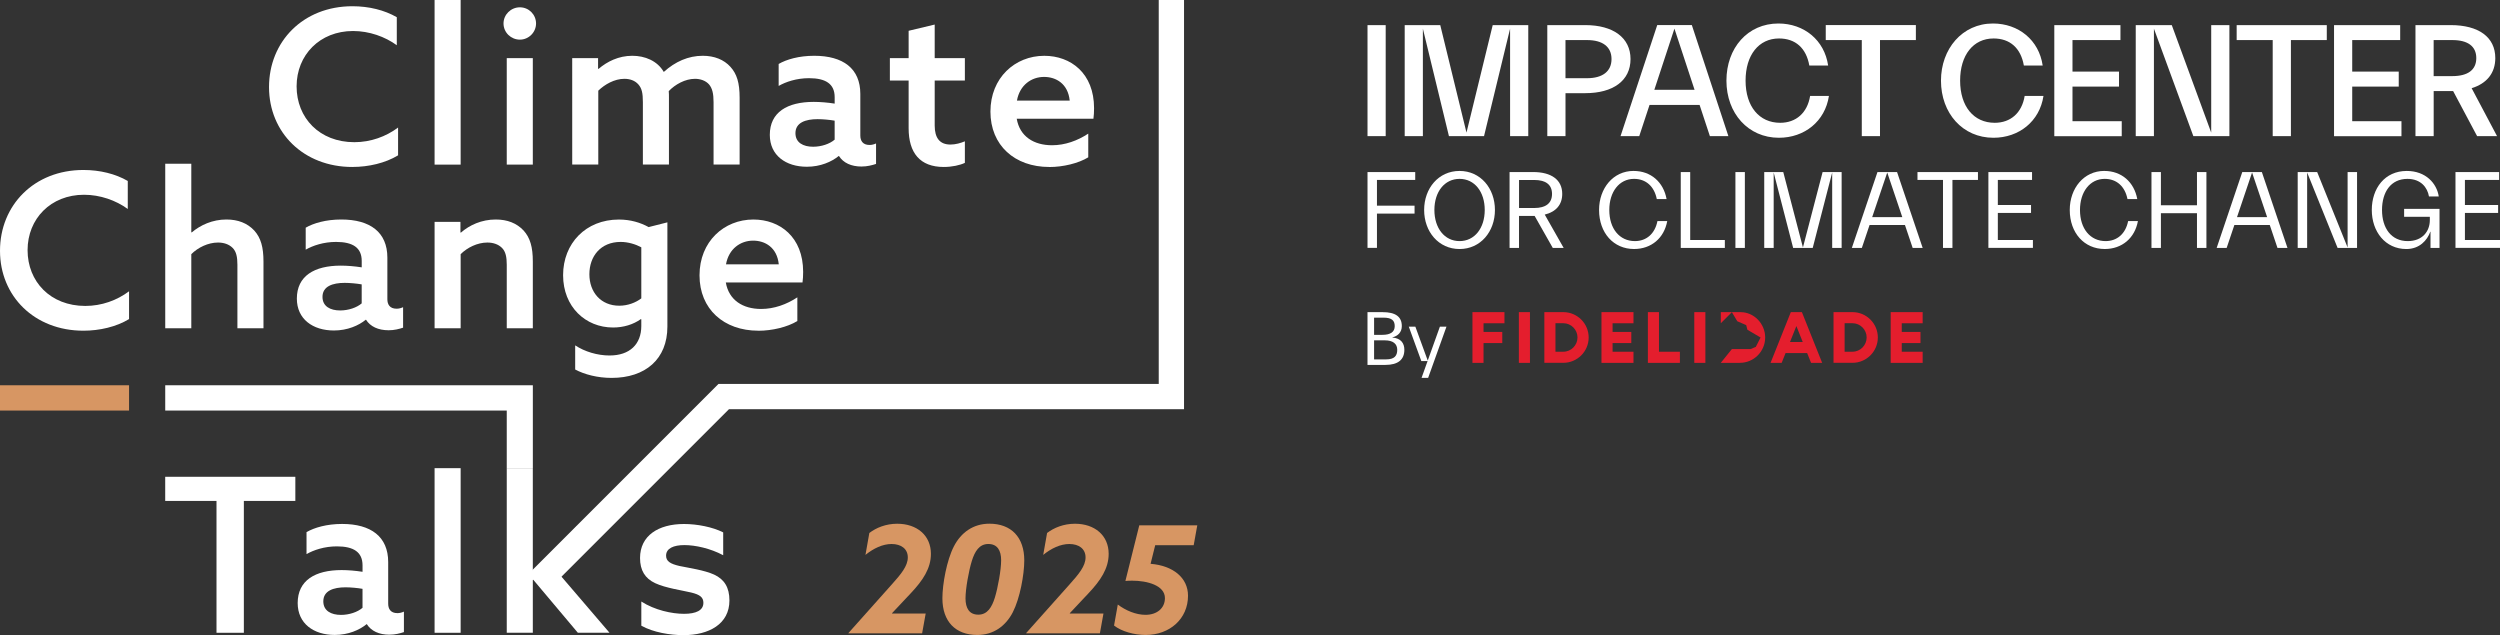 <?xml version="1.0" encoding="UTF-8"?>
<svg id="Layer_2" data-name="Layer 2" xmlns="http://www.w3.org/2000/svg" viewBox="0 0 1090.43 277.03">
  <rect x="0" y="0" width="1090.43" height="277.03" fill="#333333" stroke="none"/>
  <defs>
    <style>
      .cls-1 {
        fill: #fff;
      }

      .cls-2 {
        fill: #d79663;
      }

      .cls-3 {
        fill: #e41e2d;
      }
    </style>
  </defs>
  <g id="Layer_1-2" data-name="Layer 1">
    <path class="cls-1" d="M596.47,75.04h20.81v3.45h-16.69s0,11.22,0,11.22h16.4v3.45h-16.4s0,14.96,0,14.96h-4.12s0-33.09,0-33.09Z"/>
    <path class="cls-1" d="M621.17,91.59c0-9.45,6.28-17.03,15.44-17.03s15.44,7.58,15.44,17.03c0,9.45-6.28,17.03-15.44,17.03-9.16,0-15.44-7.58-15.44-17.03ZM647.6,91.59c0-7.91-4.41-13.57-10.98-13.57-6.57,0-10.98,5.66-10.98,13.57,0,7.91,4.41,13.57,10.98,13.57,6.57,0,10.98-5.66,10.98-13.57Z"/>
    <path class="cls-1" d="M658.43,75.04h10.26c8.01,0,12.71,3.4,12.71,9.54,0,4.7-2.73,7.82-7.63,9.02l8.25,14.53h-4.75s-7.91-13.96-7.91-13.96h-.67s-6.14,0-6.14,0v13.96h-4.12s0-33.09,0-33.09ZM662.56,78.5v12.23s6.62,0,6.62,0c5.13,0,7.77-2.16,7.77-6.14,0-3.98-2.64-6.09-7.77-6.09h-6.62Z"/>
    <path class="cls-1" d="M712.53,74.56c7.58,0,13.04,4.89,14.39,12.28h-4.27c-1.1-5.56-4.75-8.82-9.93-8.82-6.47,0-10.79,5.66-10.79,13.57,0,8.2,4.51,13.57,11.17,13.57,4.99,0,8.73-3.17,9.83-8.73h4.27c-1.34,7.39-6.91,12.18-14.48,12.18-8.92,0-15.25-7-15.25-17.03,0-9.45,6.14-17.03,15.06-17.03Z"/>
    <path class="cls-1" d="M752.33,108.13h-19.23s0-33.09,0-33.09h4.12s0,29.64,0,29.64h15.11v3.45Z"/>
    <path class="cls-1" d="M756.94,108.13v-33.09s4.12,0,4.12,0v33.09s-4.12,0-4.12,0Z"/>
    <path class="cls-1" d="M794.97,75.04h8.3s0,33.09,0,33.09h-4.12s0-32.9,0-32.9l-8.49,32.9h-8.54s-8.49-32.9-8.49-32.9v32.9s-4.12,0-4.12,0v-33.09s8.3,0,8.3,0l8.58,32.9,8.58-32.9Z"/>
    <path class="cls-1" d="M818.9,75.04h8.54s11.17,33.09,11.17,33.09h-4.36s-3.36-9.98-3.36-9.98h-15.44s-3.36,9.98-3.36,9.98h-4.36s11.17-33.09,11.17-33.09ZM816.59,94.71h13.14s-6.57-19.47-6.57-19.47l-6.57,19.47Z"/>
    <path class="cls-1" d="M836.35,75.04h26.38s0,3.45,0,3.45h-11.13s0,29.64,0,29.64h-4.12s0-29.64,0-29.64h-11.13v-3.45Z"/>
    <path class="cls-1" d="M867.28,75.04h19.04v3.45h-14.92s0,10.93,0,10.93h14.48v3.45h-14.48s0,11.8,0,11.8h15.3v3.45h-19.42s0-33.09,0-33.09Z"/>
    <path class="cls-1" d="M917.83,74.56c7.58,0,13.04,4.89,14.39,12.28h-4.27c-1.1-5.56-4.75-8.82-9.93-8.82-6.47,0-10.79,5.66-10.79,13.57,0,8.2,4.51,13.57,11.17,13.57,4.99,0,8.73-3.17,9.83-8.73h4.27c-1.34,7.39-6.91,12.18-14.48,12.18-8.92,0-15.25-7-15.25-17.03,0-9.45,6.14-17.03,15.06-17.03Z"/>
    <path class="cls-1" d="M962.38,75.04v33.09s-4.12,0-4.12,0v-15.15s-15.73,0-15.73,0v15.15h-4.12s0-33.09,0-33.09h4.12v14.48s15.73,0,15.73,0v-14.48h4.12Z"/>
    <path class="cls-1" d="M978.02,75.04h8.54s11.17,33.09,11.17,33.09h-4.36s-3.36-9.98-3.36-9.98h-15.44s-3.36,9.98-3.36,9.98h-4.36s11.17-33.09,11.17-33.09ZM975.72,94.71h13.14s-6.57-19.47-6.57-19.47l-6.57,19.47Z"/>
    <path class="cls-1" d="M1028.08,108.13h-8.49s-13.28-32.9-13.28-32.9v32.9s-4.12,0-4.12,0v-33.09s8.49,0,8.49,0l13.28,32.9v-32.9s4.12,0,4.12,0v33.09Z"/>
    <path class="cls-1" d="M1059.83,94.56h-11.22v-3.45h15.44s0,17.03,0,17.03h-3.93v-7.05s-.1,0-.1,0c-1.34,3.74-4.7,7.53-10.45,7.53-9.16,0-15.06-7.58-15.06-17.03,0-9.45,5.66-17.03,15.25-17.03,8.3,0,13.09,5.42,13.96,11.13h-4.27c-.67-3.93-3.55-7.67-9.4-7.67-7.19,0-11.08,5.66-11.08,13.57,0,7.91,4.03,13.57,11.22,13.57,6.33,0,9.64-4.17,9.64-9.21v-1.39Z"/>
    <path class="cls-1" d="M1071.01,75.04h19.04v3.45h-14.92s0,10.93,0,10.93h14.48v3.45h-14.48s0,11.8,0,11.8h15.3v3.45h-19.42s0-33.09,0-33.09Z"/>
    <path class="cls-1" d="M596.47,59.38V10.95s7.93,0,7.93,0v48.44s-7.93,0-7.93,0Z"/>
    <path class="cls-1" d="M612.69,59.38V10.95s15.51,0,15.51,0l11.44,46.89,11.44-46.89h15.51s0,48.44,0,48.44h-7.93s0-46.89,0-46.89l-11.37,46.89h-15.3s-11.37-46.89-11.37-46.89v46.89s-7.93,0-7.93,0Z"/>
    <path class="cls-1" d="M674.89,59.38V10.95s16.57,0,16.57,0c12.14,0,19.73,5.48,19.73,14.81,0,9.41-7.58,14.88-19.73,14.88h-8.63s0,18.74,0,18.74h-7.93ZM682.82,17.47v16.64s9.41,0,9.41,0c6.81,0,10.67-3.02,10.67-8.35,0-5.34-3.86-8.28-10.67-8.28h-9.41Z"/>
    <path class="cls-1" d="M706.83,59.38l16.01-48.44h15.09s15.94,48.44,15.94,48.44h-8.07s-4.49-13.62-4.49-13.62h-21.83s-4.49,13.62-4.49,13.62h-8.14ZM721.57,39.17h17.55s-8.78-26.68-8.78-26.68l-8.77,26.68Z"/>
    <path class="cls-1" d="M775.91,60.09c-13.41,0-22.89-10.67-22.89-24.92s9.27-24.92,22.67-24.92c11.16,0,20.08,7.23,21.69,18.32h-8.21c-1.33-7.58-6.04-11.79-13.2-11.79-8.85,0-14.6,7.23-14.6,18.39,0,11.3,5.97,18.39,15.09,18.39,6.88,0,11.86-4.28,13.06-11.72h8.21c-1.68,11.09-10.67,18.25-21.83,18.25Z"/>
    <path class="cls-1" d="M812.06,59.38V17.47s-15.72,0-15.72,0v-6.53s39.31,0,39.31,0v6.53s-15.65,0-15.65,0v41.91s-7.93,0-7.93,0Z"/>
    <path class="cls-1" d="M869.49,60.09c-13.41,0-22.89-10.67-22.89-24.92,0-13.83,9.27-24.92,22.67-24.92,11.16,0,20.08,7.23,21.69,18.32h-8.21c-1.33-7.58-6.04-11.79-13.2-11.79-8.85,0-14.6,7.23-14.6,18.39,0,11.3,5.97,18.39,15.09,18.39,6.88,0,11.86-4.28,13.06-11.72h8.21c-1.68,11.09-10.67,18.25-21.83,18.25Z"/>
    <path class="cls-1" d="M896.03,59.38V10.95s28.85,0,28.85,0v6.53s-20.92,0-20.92,0v13.76s20.29,0,20.29,0v6.53s-20.29,0-20.29,0v15.09s21.48,0,21.48,0v6.53s-29.41,0-29.41,0Z"/>
    <path class="cls-1" d="M931.55,59.38V10.95s15.72,0,15.72,0l17.2,46.89V10.95s7.93,0,7.93,0v48.44s-15.72,0-15.72,0l-17.2-46.89v46.89s-7.93,0-7.93,0Z"/>
    <path class="cls-1" d="M991.29,59.38V17.48s-15.72,0-15.72,0v-6.53s39.31,0,39.31,0v6.53s-15.65,0-15.65,0v41.91s-7.93,0-7.93,0Z"/>
    <path class="cls-1" d="M1018.04,59.38V10.95s28.85,0,28.85,0v6.53s-20.92,0-20.92,0v13.76s20.29,0,20.29,0v6.53s-20.29,0-20.29,0v15.09s21.48,0,21.48,0v6.53s-29.41,0-29.41,0Z"/>
    <path class="cls-1" d="M1053.56,59.38V10.95s15.37,0,15.37,0c12.15,0,19.45,5.2,19.45,14.39,0,6.53-3.72,11.09-10.32,13.13l11.09,20.92h-8.7s-10.46-19.66-10.46-19.66h-8.49s0,19.66,0,19.66h-7.93ZM1061.49,17.48v15.72s8.14,0,8.14,0c6.81,0,10.46-2.74,10.46-7.86s-3.65-7.86-10.46-7.86h-8.14Z"/>
    <path class="cls-1" d="M607.31,147.15v.07c3.73.3,5.23,2.47,5.23,5.37,0,4.2-2.67,6.57-8.24,6.57h-7.84s0-23.01,0-23.01h6.6c5.57,0,8.37,1.93,8.37,6.1,0,2.7-1.8,4.37-4.13,4.9ZM599.34,138.55v7.5s3.6,0,3.6,0c3.57,0,5.4-1.27,5.4-3.8,0-2.53-1.37-3.7-4.93-3.7h-4.07ZM599.34,148.45v8.3s5.3,0,5.3,0c3.57,0,4.8-1.57,4.8-4.17,0-2.6-1.83-4.13-5.4-4.13h-4.7Z"/>
    <path class="cls-1" d="M622.91,164.82h-2.87s2.63-7.34,2.63-7.34h-2.73s-5.47-15-5.47-15h2.87s5.4,14.8,5.4,14.8l5.3-14.8h2.87s-8,22.34-8,22.34Z"/>
    <path class="cls-3" d="M769.92,147.2c0,6.1-4.96,11.06-11.05,11.06h-8.31s4.84-6,4.84-6h8.14s2.3-.96,2.3-.96l2.07-4.09-5.74-3.38-.53-2.02-3.89-1.69-2.35-3.96-4.84,4.84v-4.84h8.7c5.7,0,10.66,4.96,10.66,11.05ZM692.93,147.2c0,6.09-4.96,11.05-11.06,11.05h-8.27s0-22.11,0-22.11h8.27c6.1,0,11.06,4.96,11.06,11.06ZM688.06,147.2c0-3.41-2.77-6.22-6.18-6.22h-3.43s0,12.43,0,12.43h3.43c3.41,0,6.18-2.81,6.18-6.22ZM819.06,147.2c0,6.09-4.96,11.05-11.06,11.05h-8.27s0-22.11,0-22.11h8.27c6.1,0,11.06,4.96,11.06,11.06ZM814.18,147.2c0-3.41-2.77-6.22-6.18-6.22h-3.43s0,12.43,0,12.43h3.43c3.41,0,6.18-2.81,6.18-6.22ZM642.24,158.26h4.84s0-8.63,0-8.63h8.17s0-4.84,0-4.84h-8.17v-3.8h9.12s0-4.84,0-4.84h-13.96s0,22.11,0,22.11ZM712.48,140.99v-4.84s-13.96,0-13.96,0v22.11s13.96,0,13.96,0v-4.84s-9.12,0-9.12,0v-3.79h8.17s0-4.84,0-4.84h-8.17v-3.8h9.12ZM739,158.26h4.84s0-22.11,0-22.11h-4.84s0,22.11,0,22.11ZM723.6,136.15h-4.84s0,21.85,0,21.85v.26s13.96,0,13.96,0v-4.84s-9.12,0-9.12,0v-17.27ZM662.48,158.26h4.84s0-22.11,0-22.11h-4.84s0,22.11,0,22.11ZM838.61,140.99v-4.84s-13.95,0-13.95,0v22.11s13.95,0,13.95,0v-4.84s-9.12,0-9.12,0v-3.79h8.18s0-4.84,0-4.84h-8.18v-3.8h9.12ZM781.1,136.15h4.84s8.83,22.11,8.83,22.11h-4.84s-1.7-4.25-1.7-4.25h-9.42s-1.7,4.26-1.7,4.26h-4.84s8.83-22.12,8.83-22.12ZM780.75,149.16h5.55s-2.77-6.95-2.77-6.95l-2.78,6.95Z"/>
    <path class="cls-1" d="M94.43,218.49h-22.37v-10.53h56.76v10.53h-22.46v57.51h-11.93v-57.51Z"/>
    <path class="cls-1" d="M169.87,276.84c-4.51,0-7.99-1.6-9.87-4.6h-.09c-3.1,2.54-7.99,4.7-13.91,4.7-9.21,0-16.16-4.98-16.16-13.91,0-9.87,7.61-14.38,19.17-14.38,2.82,0,6.11.28,9.12.75v-2.82c0-5.73-3.85-8.27-11.18-8.27-5.45,0-10.15,1.6-13.25,3.38v-9.59c3.38-1.97,8.83-3.57,15.51-3.57,12.59,0,20.11,5.54,20.11,16.63v18.14c0,2.26,1.03,4.13,4.04,4.13,1.03,0,1.97-.28,2.82-.66v8.93c-1.69.56-3.85,1.13-6.3,1.13ZM158.12,265.1v-8.27c-2.16-.38-5.17-.66-7.42-.66-5.26,0-9.68,1.5-9.68,6.11,0,4.13,3.38,5.92,7.71,5.92,3.57,0,7.24-1.22,9.4-3.1Z"/>
    <path class="cls-1" d="M189.55,204.2h11.37v71.8h-11.37v-71.8Z"/>
    <path class="cls-1" d="M221.03,204.2h11.37v46.7l.19.09,18.98-21.43h13.53l-20.47,21.65,21.22,24.78h-13.81l-19.45-23.12-.19.09v23.02h-11.37v-71.8Z"/>
    <path class="cls-1" d="M279.73,272.9v-10.53c5.83,3.76,13.34,5.36,18.61,5.36s8.46-1.5,8.46-4.79c0-2.35-1.41-3.57-5.36-4.51-3.95-.94-11.18-1.97-15.6-4.04-4.51-2.07-6.67-5.64-6.67-10.99,0-9.77,7.99-14.85,19.17-14.85,5.73,0,12.5,1.32,17.1,3.66v9.96c-5.64-3.01-12.22-4.42-16.92-4.42s-7.99,1.41-7.99,4.6c0,2.44,1.79,3.57,5.83,4.51,4.04.85,10.81,1.79,15.13,3.76,4.42,2.07,6.67,5.54,6.67,11.28,0,10.34-9.02,15.13-20.02,15.13-5.92,0-13.25-1.22-18.42-4.13Z"/>
    <path class="cls-1" d="M153.71,72.83c-21.33,0-36.37-15.04-36.37-34.86S132.19,2.72,153.71,2.72c7.24,0,14,1.69,19.36,4.79v12.22c-5.17-3.76-12.03-6.2-19.08-6.2-14.47,0-24.62,10.43-24.62,24.15s9.96,24.34,25.18,24.34c7.14,0,13.81-2.44,19.08-6.39v12.12c-5.54,3.38-12.87,5.07-19.92,5.07Z"/>
    <path class="cls-1" d="M189.55,0h11.37v71.8h-11.37V0Z"/>
    <path class="cls-1" d="M219.62,10.24c0-3.85,3.2-7.05,7.14-7.05s7.05,3.2,7.05,7.05-3.2,7.05-7.05,7.05-7.14-3.1-7.14-7.05ZM221.03,25.37h11.37v46.42h-11.37V25.37Z"/>
    <path class="cls-1" d="M249.58,25.37h11.28v4.6l.19.09c3.76-3.2,8.74-5.73,14.75-5.73,5.45,0,10.9,2.16,13.72,7.05,4.98-4.51,10.71-7.05,17.01-7.05,5.07,0,9.21,1.69,12.03,4.79,2.82,3.1,4.04,6.95,4.04,13.53v29.13h-11.37v-27.25c0-3.76-.56-6.01-1.97-7.71-1.5-1.69-3.85-2.44-6.11-2.44-4.32,0-8.65,2.44-11.47,5.36.09.85.09,1.79.09,2.72v29.32h-11.37v-27.25c0-3.95-.47-6.01-1.97-7.71-1.5-1.69-3.66-2.44-6.11-2.44-4.32,0-8.55,2.44-11.37,5.17v32.23h-11.37V25.37Z"/>
    <path class="cls-1" d="M375.8,72.64c-4.51,0-7.99-1.6-9.87-4.61h-.09c-3.1,2.54-7.99,4.7-13.91,4.7-9.21,0-16.16-4.98-16.16-13.91,0-9.87,7.61-14.38,19.17-14.38,2.82,0,6.11.28,9.12.75v-2.82c0-5.73-3.85-8.27-11.18-8.27-5.45,0-10.15,1.6-13.25,3.38v-9.58c3.38-1.97,8.83-3.57,15.51-3.57,12.59,0,20.11,5.54,20.11,16.63v18.14c0,2.26,1.03,4.13,4.04,4.13,1.03,0,1.97-.28,2.82-.66v8.93c-1.69.56-3.85,1.13-6.3,1.13ZM364.05,60.9v-8.27c-2.16-.38-5.17-.66-7.42-.66-5.26,0-9.68,1.5-9.68,6.11,0,4.14,3.38,5.92,7.71,5.92,3.57,0,7.24-1.22,9.4-3.1Z"/>
    <path class="cls-1" d="M388.14,25.37h8.18v-11.94l11.37-2.72v14.66h13.16v9.77h-13.16v19.64c0,5.45,2.25,8.27,6.86,8.27,2.26,0,4.51-.66,6.3-1.41v9.4c-2.16,1.03-5.64,1.79-9.21,1.79-10.34,0-15.32-6.11-15.32-16.92v-20.77h-8.18v-9.77Z"/>
    <path class="cls-1" d="M457.65,72.83c-15.04,0-25.65-9.4-25.65-24.15s10.71-24.34,23.49-24.34c11.56,0,21.71,7.61,21.71,22.84,0,1.5-.09,3.48-.28,4.61h-33.45c1.31,7.71,7.42,11.56,15.41,11.56,5.64,0,11.09-1.97,15.79-5.07v10.34c-4.32,2.63-10.99,4.23-17.01,4.23ZM466.58,43.89c-.75-7.42-6.01-10.34-11.18-10.34-5.45,0-10.62,3.48-11.84,10.34h23.02Z"/>
    <path class="cls-1" d="M36.37,144.24c-21.33,0-36.37-15.04-36.37-34.86s14.85-35.24,36.37-35.24c7.24,0,14,1.69,19.36,4.79v12.22c-5.17-3.76-12.03-6.2-19.08-6.2-14.47,0-24.62,10.43-24.62,24.15s9.96,24.34,25.18,24.34c7.14,0,13.81-2.44,19.08-6.39v12.12c-5.54,3.38-12.87,5.07-19.92,5.07Z"/>
    <path class="cls-1" d="M72.07,71.41h11.37v29.88l.19.09c3.76-3.19,9.02-5.64,15.13-5.64,5.07,0,9.12,1.6,12.12,4.79,2.91,3.2,4.04,7.33,4.04,13.53v29.13h-11.37v-27.72c0-3.29-.47-5.73-2.07-7.33s-3.85-2.35-6.39-2.35c-4.32,0-8.74,2.16-11.65,5.07v32.33h-11.37v-71.8Z"/>
    <path class="cls-1" d="M169.51,144.05c-4.51,0-7.99-1.6-9.87-4.6h-.09c-3.1,2.54-7.99,4.7-13.91,4.7-9.21,0-16.16-4.98-16.16-13.91,0-9.87,7.61-14.38,19.17-14.38,2.82,0,6.11.28,9.12.75v-2.82c0-5.73-3.85-8.27-11.18-8.27-5.45,0-10.15,1.6-13.25,3.38v-9.59c3.38-1.97,8.83-3.57,15.51-3.57,12.59,0,20.11,5.54,20.11,16.63v18.14c0,2.26,1.03,4.14,4.04,4.14,1.03,0,1.97-.28,2.82-.66v8.93c-1.69.56-3.85,1.13-6.3,1.13ZM157.76,132.31v-8.27c-2.16-.38-5.17-.66-7.42-.66-5.26,0-9.68,1.5-9.68,6.11,0,4.13,3.38,5.92,7.71,5.92,3.57,0,7.24-1.22,9.4-3.1Z"/>
    <path class="cls-1" d="M189.55,96.78h11.28v4.6l.19.09c3.76-3.29,9.02-5.73,15.22-5.73,5.07,0,9.12,1.6,12.12,4.79,2.91,3.2,4.04,7.33,4.04,13.53v29.13h-11.37v-27.72c0-3.29-.47-5.73-2.07-7.33-1.6-1.6-3.85-2.35-6.39-2.35-4.32,0-8.74,2.16-11.65,5.07v32.33h-11.37v-46.42Z"/>
    <path class="cls-1" d="M265.91,155.05c8.74,0,13.81-4.89,13.81-12.87v-2.91l-.19-.09c-3.29,2.35-7.52,3.67-12.12,3.67-12.03,0-21.8-9.02-21.8-22.84s9.87-24.25,24.34-24.25c5.07,0,9.4,1.32,12.97,3.29l8.18-2.07v45.48c0,14.19-9.59,22.37-24.34,22.37-6.11,0-11.84-1.5-15.88-3.66v-10.53c4.13,2.73,9.68,4.42,15.04,4.42ZM270.13,133.34c3.66,0,7.14-1.32,9.59-3.2v-22.27c-2.44-1.32-5.73-2.35-9.02-2.35-8.74,0-13.63,6.3-13.63,14.1s4.98,13.72,13.06,13.72Z"/>
    <path class="cls-1" d="M330.76,144.24c-15.04,0-25.65-9.4-25.65-24.15s10.71-24.34,23.49-24.34c11.56,0,21.71,7.61,21.71,22.84,0,1.5-.09,3.48-.28,4.61h-33.45c1.32,7.71,7.42,11.56,15.41,11.56,5.64,0,11.09-1.97,15.79-5.07v10.34c-4.32,2.63-10.99,4.23-17.01,4.23ZM339.68,115.3c-.75-7.42-6.01-10.34-11.18-10.34-5.45,0-10.62,3.48-11.84,10.34h23.02Z"/>
    <polygon class="cls-1" points="232.41 204.2 221.03 204.2 221.03 179.07 72.07 179.07 72.07 168.04 232.41 168.04 232.41 204.2"/>
    <polygon class="cls-1" points="238.34 258.09 230.55 250.3 313.39 167.45 505.41 167.45 505.41 0 516.44 0 516.44 178.48 317.96 178.48 238.34 258.09"/>
    <path class="cls-2" d="M370.07,276.24v-.13l18.86-21.14c4.03-4.49,7.03-8.07,7.03-11.84s-2.93-5.85-7.09-5.85c-3.84,0-7.87,1.89-11.38,4.75l1.69-9.56c2.99-2.28,7.22-4.03,12.16-4.03,8.59,0,14.7,5.07,14.7,13.14,0,6.44-3.64,11.71-8.72,17.11l-8.26,8.78.06.13h14.64l-1.56,8.65h-32.13Z"/>
    <path class="cls-2" d="M411.05,260.95c0-6.18,1.89-16.59,5.01-22.64,3.12-6.05,8.46-9.89,15.48-9.89,9.56,0,15.22,5.92,15.22,16,0,6.18-1.89,16.59-5.01,22.64-3.12,6.05-8.46,9.89-15.48,9.89-9.56,0-15.22-5.92-15.22-16ZM433.94,260.62c1.3-4.23,2.73-12.03,2.73-16.26s-1.63-7.09-5.59-7.09-5.92,3.25-7.22,7.48c-1.3,4.23-2.73,12.03-2.73,16.26s1.63,7.09,5.59,7.09,5.92-3.25,7.22-7.48Z"/>
    <path class="cls-2" d="M447.6,276.24v-.13l18.86-21.14c4.03-4.49,7.03-8.07,7.03-11.84s-2.93-5.85-7.09-5.85c-3.84,0-7.87,1.89-11.38,4.75l1.69-9.56c2.99-2.28,7.22-4.03,12.16-4.03,8.59,0,14.7,5.07,14.7,13.14,0,6.44-3.64,11.71-8.72,17.11l-8.26,8.78.07.13h14.64l-1.56,8.65h-32.13Z"/>
    <path class="cls-2" d="M503.87,237.79l-2.02,8.13c9.76.78,16.33,6.05,16.33,13.92,0,10.08-8,17.11-18.47,17.11-5.07,0-10.54-1.56-13.79-4.1l1.63-9.17c3.45,2.6,7.87,4.49,12.1,4.49,4.94,0,8.46-2.86,8.46-7.29,0-5.53-7.68-7.61-14.31-7.61-1.24,0-2.28.07-2.93.13l6.05-24.26h25.3l-1.56,8.65h-16.78Z"/>
    <rect class="cls-2" y="168.04" width="56.29" height="11.03"/>
  </g>
</svg>
